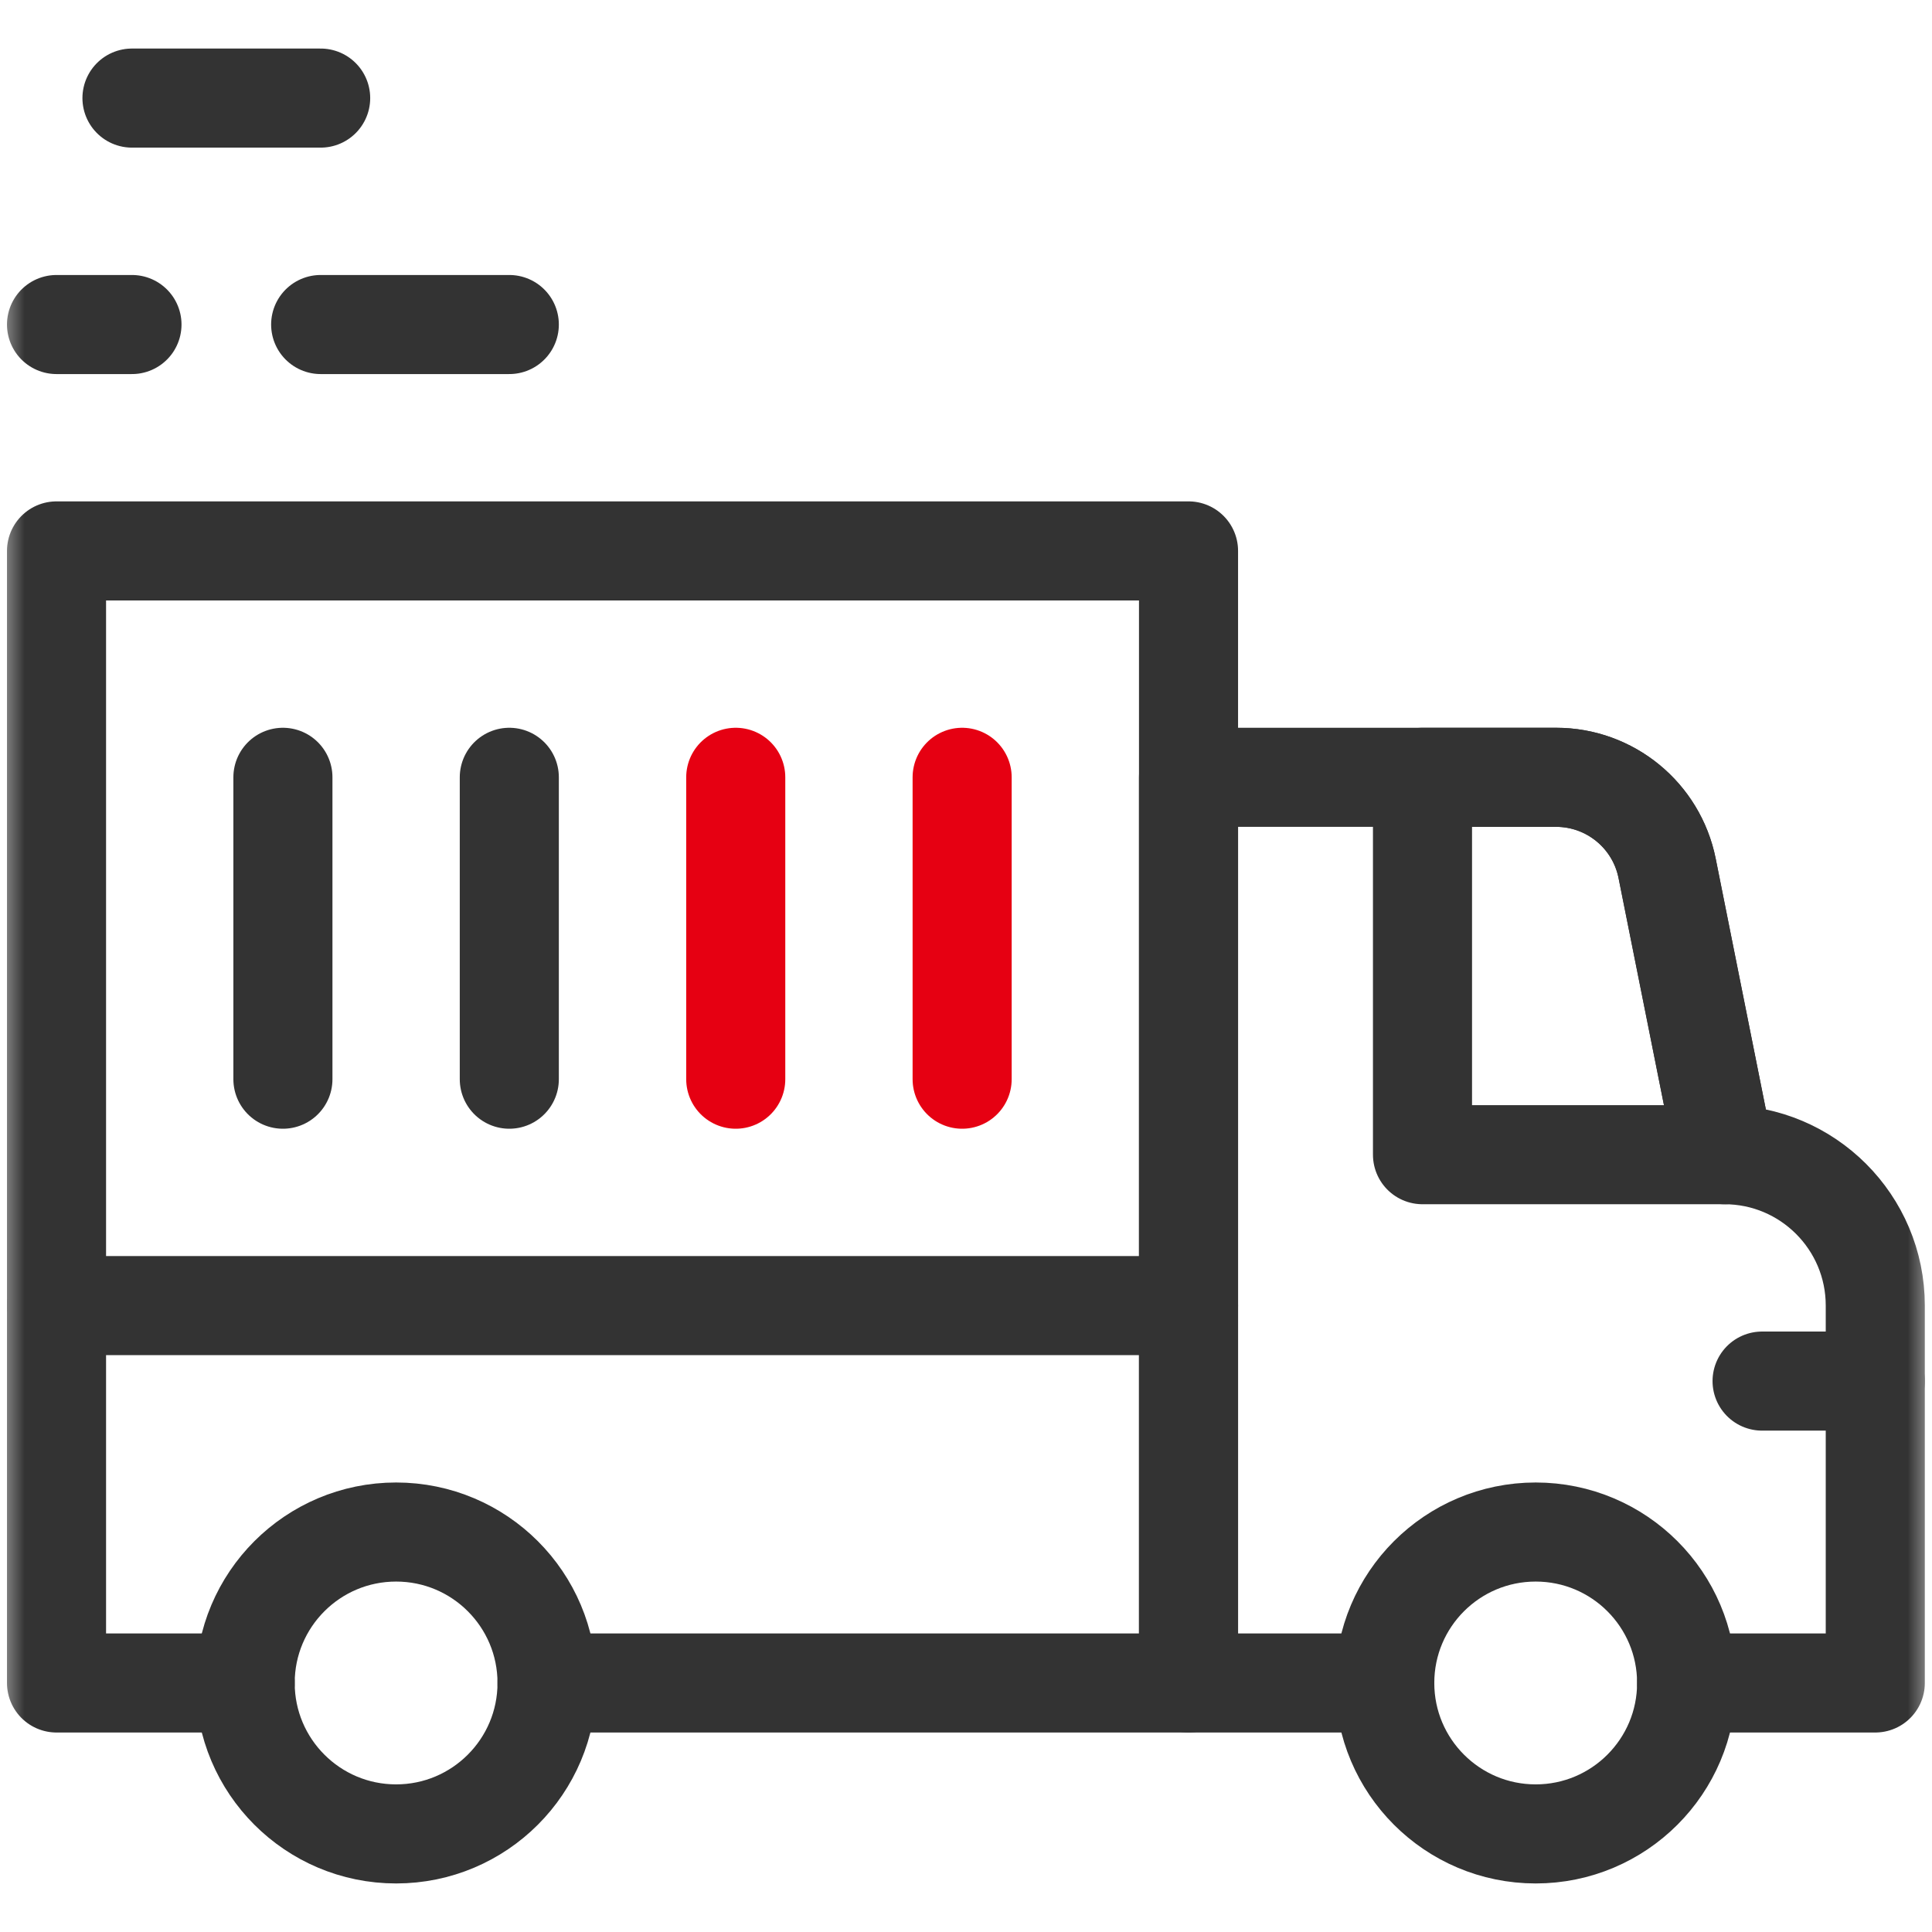 <svg width="39" height="39" viewBox="0 0 39 39" fill="none" xmlns="http://www.w3.org/2000/svg">
<g clip-path="url(#clip0_2333_4927)">
<mask id="mask0_2333_4927" style="mask-type:luminance" maskUnits="userSpaceOnUse" x="0" y="0" width="39" height="39">
<path d="M38 38V1H1V38H38Z" fill="white" stroke="white" stroke-width="2"/>
</mask>
<g mask="url(#mask0_2333_4927)">
<path d="M11.043 33.973H23.992V11.121H1.141V33.973H4.949" stroke="#333333" stroke-width="2" stroke-miterlimit="10" stroke-linecap="round" stroke-linejoin="round"/>
<path d="M34.047 33.973H37.855V26.355C37.855 24.673 36.491 23.309 34.809 23.309L33.653 17.528C33.439 16.46 32.501 15.691 31.412 15.691H23.992V33.973H27.953" stroke="#333333" stroke-width="2" stroke-miterlimit="10" stroke-linecap="round" stroke-linejoin="round"/>
<path d="M34.809 23.309H28.715V15.691H31.412C32.501 15.691 33.439 16.46 33.653 17.528L34.809 23.309Z" stroke="#333333" stroke-width="2" stroke-miterlimit="10" stroke-linecap="round" stroke-linejoin="round"/>
<path d="M4.949 33.973C4.949 35.655 6.313 37.02 7.996 37.02C9.679 37.02 11.043 35.655 11.043 33.973C11.043 32.29 9.679 30.926 7.996 30.926C6.313 30.926 4.949 32.29 4.949 33.973Z" stroke="#333333" stroke-width="2" stroke-miterlimit="10" stroke-linecap="round" stroke-linejoin="round"/>
<path d="M34.047 33.973C34.047 35.655 32.683 37.02 31 37.02C29.317 37.02 27.953 35.655 27.953 33.973C27.953 32.29 29.317 30.926 31 30.926C32.683 30.926 34.047 32.29 34.047 33.973Z" stroke="#333333" stroke-width="2" stroke-miterlimit="10" stroke-linecap="round" stroke-linejoin="round"/>
<path d="M1.141 26.355H23.992" stroke="#333333" stroke-width="2" stroke-miterlimit="10" stroke-linecap="round" stroke-linejoin="round"/>
<path d="M5.711 15.691V21.785" stroke="#333333" stroke-width="2" stroke-miterlimit="10" stroke-linecap="round" stroke-linejoin="round"/>
<path d="M10.281 15.691V21.785" stroke="#333333" stroke-width="2" stroke-miterlimit="10" stroke-linecap="round" stroke-linejoin="round"/>
<path d="M14.852 15.691V21.785" stroke="#E60012" stroke-width="2" stroke-miterlimit="10" stroke-linecap="round" stroke-linejoin="round"/>
<path d="M19.422 15.691V21.785" stroke="#E60012" stroke-width="2" stroke-miterlimit="10" stroke-linecap="round" stroke-linejoin="round"/>
<path d="M37.855 27.879H35.57" stroke="#333333" stroke-width="2" stroke-miterlimit="10" stroke-linecap="round" stroke-linejoin="round"/>
<path d="M6.473 6.551H10.281" stroke="#333333" stroke-width="2" stroke-miterlimit="10" stroke-linecap="round" stroke-linejoin="round"/>
<path d="M2.664 1.98H6.473" stroke="#333333" stroke-width="2" stroke-miterlimit="10" stroke-linecap="round" stroke-linejoin="round"/>
<path d="M1.141 6.551H2.664" stroke="#333333" stroke-width="2" stroke-miterlimit="10" stroke-linecap="round" stroke-linejoin="round"/>
</g>
</g>
<defs>
<clipPath id="clip0_2333_4927">
<rect width="39" height="39" fill="white"/>
</clipPath>
</defs>
</svg>
